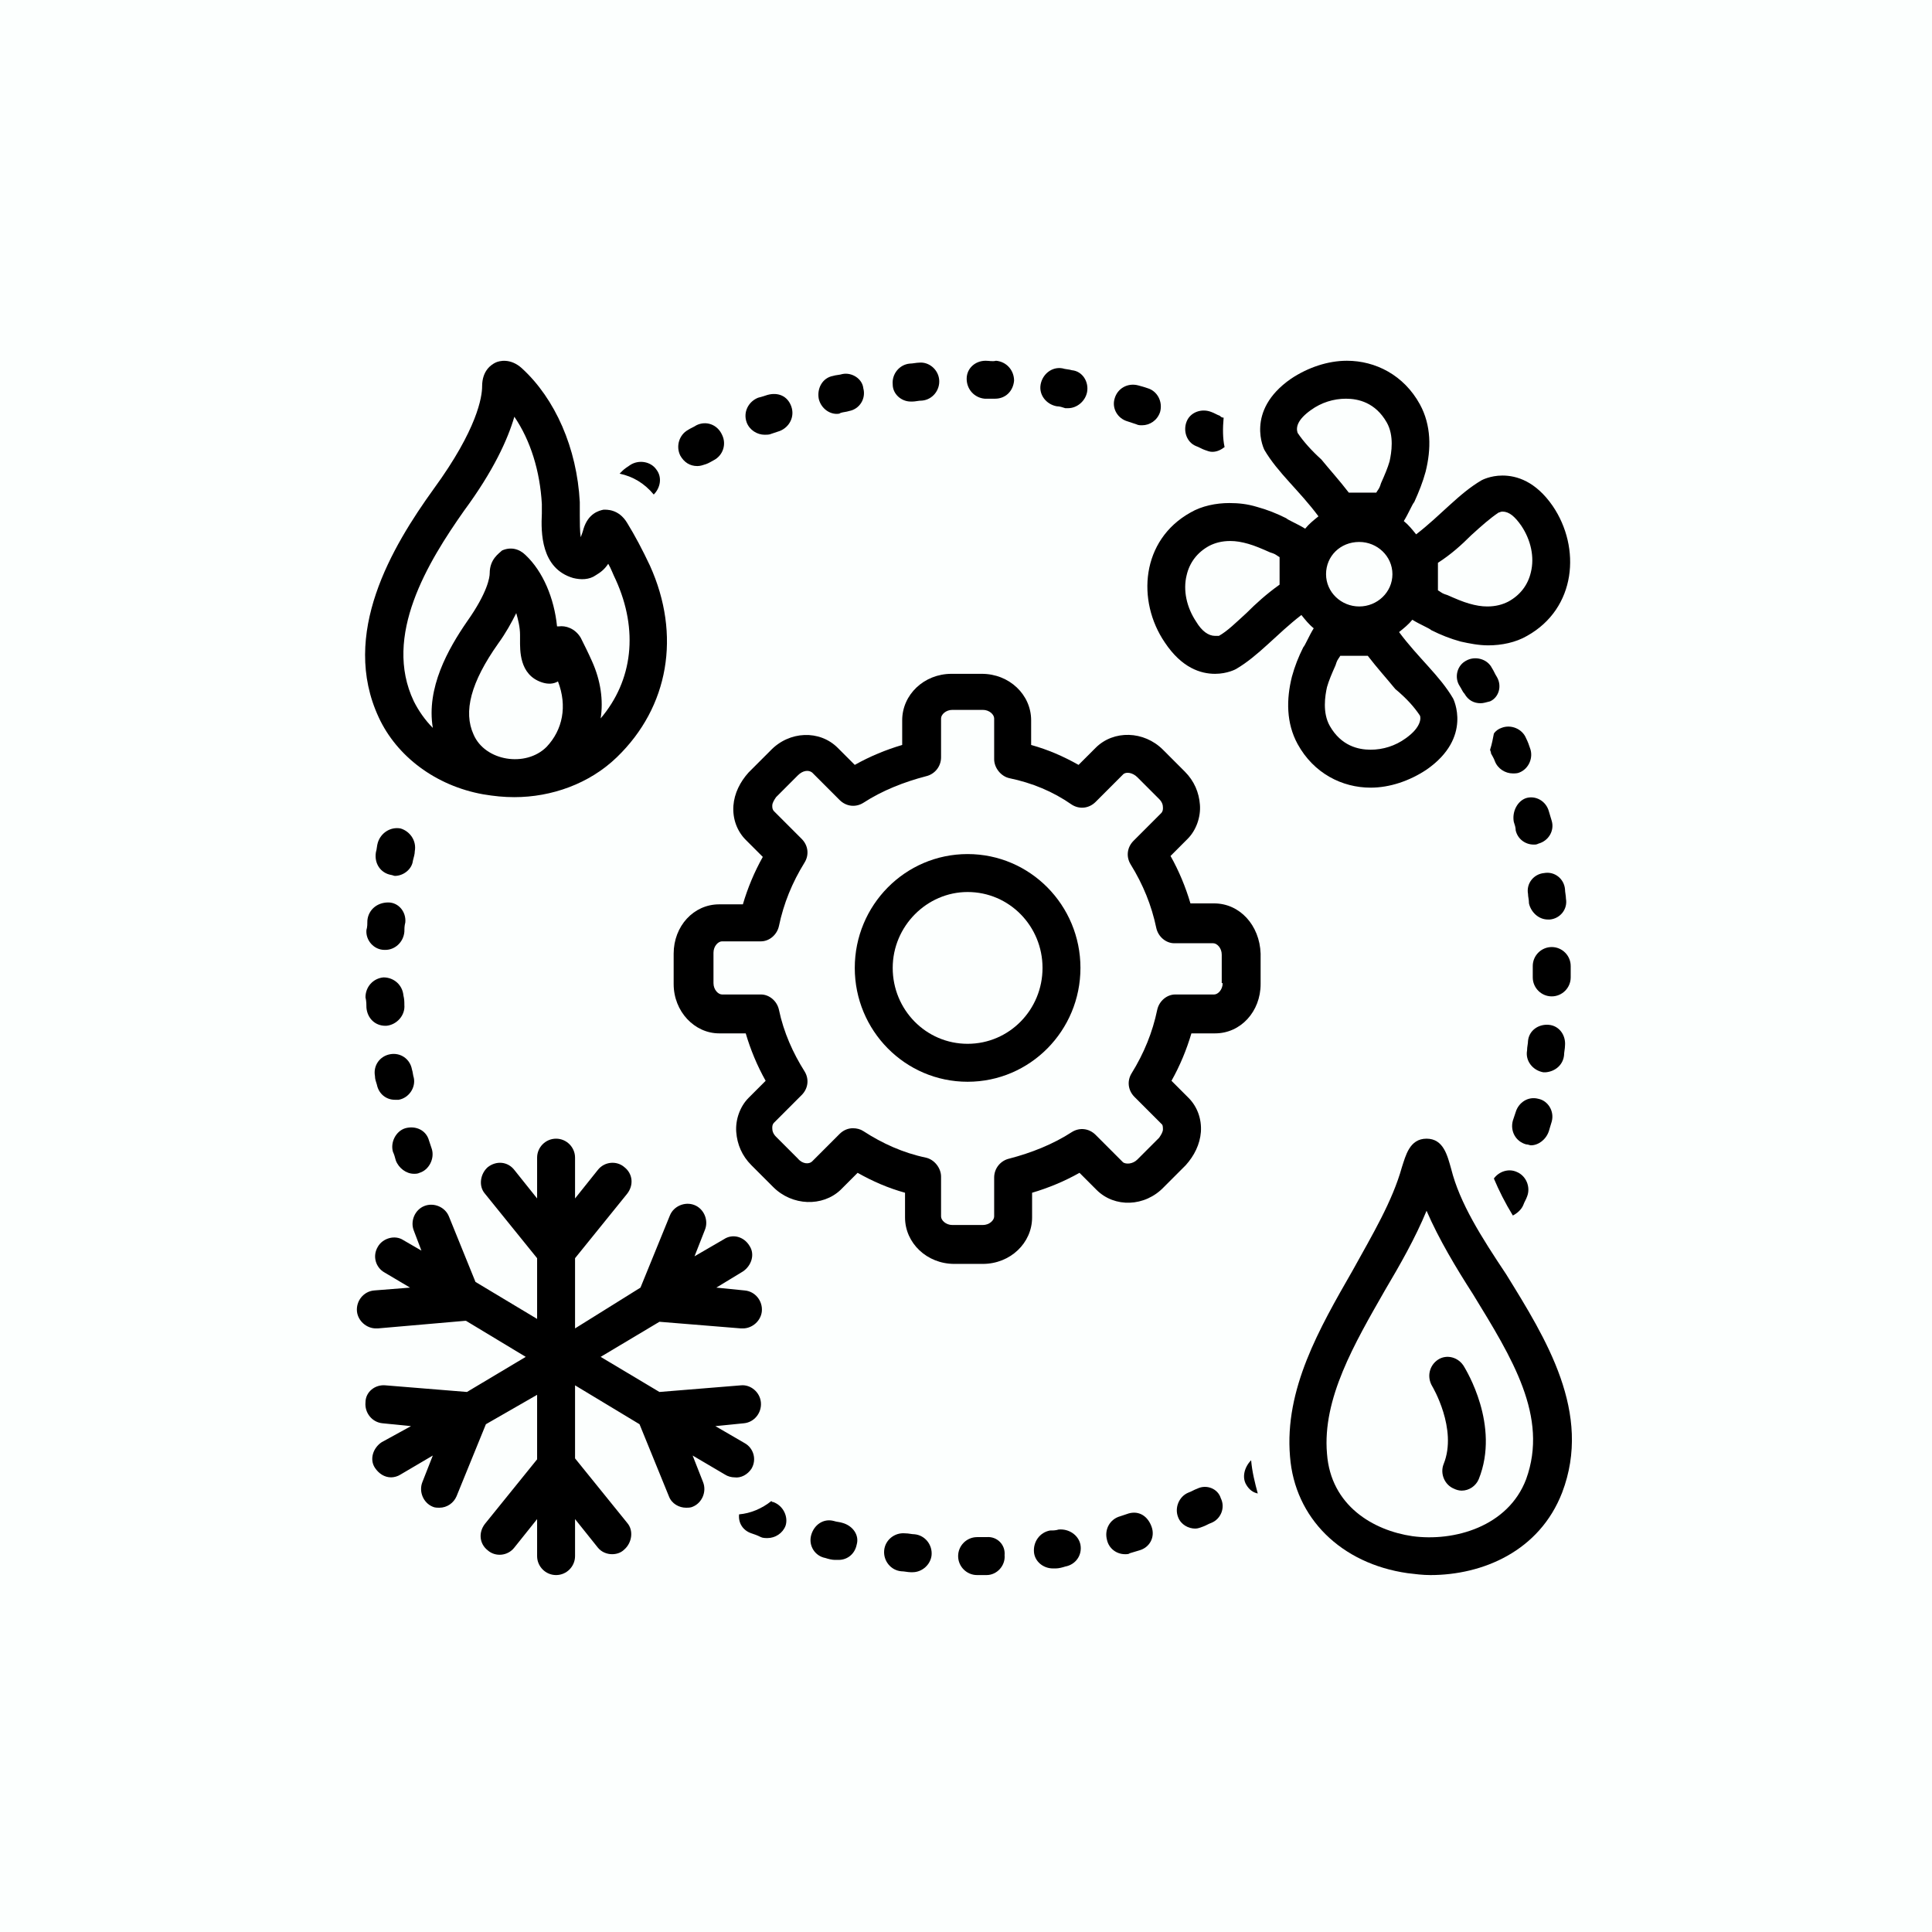 <svg xmlns="http://www.w3.org/2000/svg" xmlns:xlink="http://www.w3.org/1999/xlink" width="800" zoomAndPan="magnify" viewBox="0 0 600 600" height="800" preserveAspectRatio="xMidYMid meet" version="1.0"><defs><clipPath id="ed3488b2bd"><path d="M 297 477 L 313 477 L 313 489.152 L 297 489.152 Z M 297 477 " clip-rule="nonzero"/></clipPath><clipPath id="0d861d5b4f"><path d="M 110 353 L 237 353 L 237 489.152 L 110 489.152 Z M 110 353 " clip-rule="nonzero"/></clipPath><clipPath id="f3ef8e181e"><path d="M 400 353 L 489 353 L 489 489.152 L 400 489.152 Z M 400 353 " clip-rule="nonzero"/></clipPath></defs><rect x="-60" width="720" fill="#ffffff" y="-60" height="720" fill-opacity="1"/><rect x="-60" width="720" fill="#fcfffe" y="-60" height="720" fill-opacity="1"/><path fill="#000000" d="M 377.066 280.559 L 369.703 280.559 C 368.23 275.551 366.172 270.543 363.52 265.828 L 368.82 260.523 C 371.473 257.871 372.945 253.75 372.648 249.918 C 372.355 246.09 370.883 242.551 367.938 239.605 L 361.164 232.828 C 355.273 226.938 345.852 226.645 340.258 232.242 L 334.957 237.543 C 330.242 234.891 325.531 232.828 320.23 231.355 L 320.23 223.695 C 320.23 215.742 313.457 209.262 304.918 209.262 L 295.496 209.262 C 286.953 209.262 280.184 215.742 280.184 223.695 L 280.184 231.355 C 275.176 232.828 270.168 234.891 265.457 237.543 L 260.156 232.242 C 254.562 226.645 245.137 226.938 239.25 233.125 L 232.477 239.902 C 229.824 242.848 228.059 246.383 227.766 250.211 C 227.469 254.336 228.941 258.168 231.594 260.82 L 236.895 266.121 C 234.242 270.836 232.18 275.844 230.707 280.852 L 223.348 280.852 C 215.395 280.852 209.211 287.629 209.211 296.172 L 209.211 305.602 C 209.211 314.145 215.691 320.922 223.348 320.922 L 231.594 320.922 C 233.066 325.93 235.125 330.938 237.777 335.652 L 232.477 340.957 C 229.824 343.609 228.352 347.734 228.648 351.562 C 228.941 355.395 230.414 358.93 233.359 361.875 L 240.133 368.652 C 246.023 374.543 255.445 374.836 261.039 369.535 L 266.34 364.23 C 271.055 366.883 275.766 368.945 281.066 370.418 L 281.066 378.078 C 281.066 386.035 287.84 392.516 296.379 392.516 L 305.211 392.516 C 313.754 392.516 320.527 386.035 320.527 378.078 L 320.527 370.418 C 325.531 368.945 330.539 366.883 335.25 364.23 L 340.551 369.535 C 346.145 375.133 355.57 374.836 361.457 368.652 L 368.23 361.875 C 370.883 358.93 372.648 355.395 372.945 351.562 C 373.238 347.438 371.766 343.609 369.117 340.957 L 363.816 335.652 C 366.465 330.938 368.527 325.93 370 320.922 L 377.359 320.922 C 385.312 320.922 391.496 314.145 391.496 305.602 L 391.496 296.172 C 391.203 287.336 385.016 280.559 377.066 280.559 Z M 379.715 305.309 C 379.715 307.371 378.246 308.844 377.066 308.844 L 364.992 308.844 C 362.344 308.844 359.988 310.906 359.398 313.555 C 357.926 320.629 355.273 327.109 351.445 333.297 C 349.973 335.652 350.27 338.598 352.328 340.66 L 360.871 349.207 C 361.164 349.5 361.164 350.383 361.164 350.68 C 361.164 351.562 360.574 352.445 359.984 353.332 L 353.215 360.105 C 351.742 361.578 349.68 361.578 348.797 360.992 L 340.258 352.445 C 338.195 350.383 335.25 350.09 332.895 351.562 C 327.004 355.395 320.23 358.043 313.457 359.812 C 310.809 360.402 308.746 362.758 308.746 365.703 L 308.746 377.785 C 308.746 378.961 307.273 380.438 305.211 380.438 L 295.789 380.438 C 293.727 380.438 292.254 378.961 292.254 377.785 L 292.254 365.41 C 292.254 362.758 290.195 360.105 287.543 359.516 C 280.477 358.043 273.996 355.098 268.109 351.27 C 267.223 350.68 266.047 350.383 264.867 350.383 C 263.395 350.383 261.926 350.973 260.746 352.152 L 252.207 360.695 C 251.324 361.578 249.262 361.578 247.789 359.812 L 241.016 353.035 C 240.133 352.152 239.836 351.27 239.836 350.383 C 239.836 349.797 239.836 349.207 240.426 348.617 L 248.965 340.074 C 251.027 338.012 251.324 335.062 249.852 332.707 C 246.316 327.109 243.371 320.629 241.898 313.555 C 241.309 310.906 238.953 308.844 236.305 308.844 L 224.23 308.844 C 223.051 308.844 221.578 307.371 221.578 305.309 L 221.578 295.879 C 221.578 293.816 223.051 292.344 224.23 292.344 L 236.305 292.344 C 238.953 292.344 241.309 290.281 241.898 287.629 C 243.371 280.559 246.023 274.078 249.852 267.891 C 251.324 265.531 251.027 262.586 248.965 260.523 L 240.426 251.98 C 239.836 251.391 239.836 250.801 239.836 250.211 C 239.836 249.328 240.426 248.445 241.016 247.562 L 247.789 240.785 C 249.262 239.312 251.027 239.016 252.207 239.902 L 260.746 248.445 C 262.809 250.508 265.754 250.801 268.109 249.328 C 273.996 245.5 280.77 242.848 287.543 241.078 C 290.195 240.492 292.254 238.133 292.254 235.188 L 292.254 223.109 C 292.254 221.93 293.727 220.457 295.789 220.457 L 305.211 220.457 C 307.273 220.457 308.746 221.93 308.746 223.109 L 308.746 235.777 C 308.746 238.43 310.809 241.078 313.457 241.668 C 320.527 243.141 327.004 245.793 332.895 249.918 C 335.25 251.391 338.195 251.098 340.258 249.035 L 348.797 240.488 C 349.68 239.605 351.742 239.902 353.215 241.375 L 359.984 248.148 C 360.871 249.035 361.164 249.918 361.164 250.801 C 361.164 251.391 361.164 251.98 360.574 252.57 L 352.035 261.113 C 349.973 263.176 349.68 266.121 351.152 268.48 C 354.98 274.668 357.629 281.148 359.102 288.219 C 359.691 290.871 362.047 292.934 364.699 292.934 L 376.773 292.934 C 377.949 292.934 379.422 294.406 379.422 296.469 L 379.422 305.309 Z M 379.715 305.309 " fill-opacity="1" fill-rule="nonzero"/><path fill="#000000" d="M 300.5 265.238 C 281.066 265.238 265.457 281.148 265.457 300.594 C 265.457 320.039 281.066 335.949 300.5 335.949 C 319.938 335.949 335.543 320.039 335.543 300.594 C 335.543 281.148 319.938 265.238 300.5 265.238 Z M 300.5 324.164 C 287.543 324.164 277.238 313.555 277.238 300.594 C 277.238 287.629 287.84 277.023 300.5 277.023 C 313.457 277.023 323.766 287.629 323.766 300.594 C 323.766 313.555 313.457 324.164 300.5 324.164 Z M 300.5 324.164 " fill-opacity="1" fill-rule="nonzero"/><path fill="#000000" d="M 442.734 146.504 C 444.504 139.434 444.504 132.07 440.969 125.586 C 435.961 116.453 427.129 112.035 418.293 112.035 C 412.402 112.035 406.219 114.098 400.918 117.633 C 386.488 127.648 392.672 139.73 392.672 139.73 C 396.797 146.801 403.57 152.398 409.461 160.352 C 407.988 161.531 406.516 162.711 405.336 164.184 C 402.98 162.711 400.035 161.531 399.445 160.941 C 396.504 159.469 393.559 158.289 390.316 157.406 C 387.375 156.523 384.723 156.227 381.777 156.227 C 377.656 156.227 373.238 157.113 369.703 159.176 C 354.391 167.719 352.918 186.574 361.754 199.539 C 367.055 207.492 372.945 209.262 377.359 209.262 C 381.188 209.262 383.84 207.789 383.84 207.789 C 390.906 203.664 396.504 196.887 404.16 190.992 C 405.336 192.469 406.516 193.941 407.988 195.117 C 406.516 197.477 405.336 200.422 404.746 201.012 C 403.273 203.957 402.098 206.902 401.215 210.145 C 399.445 217.215 399.445 224.582 402.98 231.062 C 407.988 240.195 416.82 244.613 425.656 244.613 C 431.547 244.613 437.73 242.551 443.031 239.016 C 457.461 229 451.277 216.922 451.277 216.922 C 447.152 209.848 440.379 204.25 434.492 196.297 C 435.961 195.117 437.434 193.941 438.613 192.469 C 440.969 193.941 443.914 195.117 444.504 195.707 C 447.449 197.18 450.391 198.359 453.633 199.242 C 456.281 199.832 459.227 200.422 462.172 200.422 C 466.293 200.422 470.711 199.539 474.246 197.477 C 489.559 188.93 491.031 170.074 482.195 157.113 C 476.895 149.453 471.008 147.684 466.59 147.684 C 462.762 147.684 460.109 149.156 460.109 149.156 C 453.043 153.281 447.449 160.059 439.789 165.949 C 438.613 164.477 437.434 163.004 435.961 161.824 C 437.434 159.469 438.613 156.523 439.203 155.934 C 440.676 152.691 441.852 149.746 442.734 146.504 Z M 387.078 190.406 C 383.84 193.352 381.188 196.004 378.539 197.477 C 378.246 197.477 377.656 197.477 377.359 197.477 C 375.301 197.477 373.238 196.004 371.473 193.055 C 368.527 188.637 367.348 183.332 368.527 178.621 C 369.41 174.789 371.766 171.547 375.594 169.488 C 377.359 168.602 379.422 168.012 382.074 168.012 C 383.84 168.012 385.605 168.309 387.668 168.898 C 389.73 169.488 391.789 170.371 394.441 171.547 L 395.324 171.844 C 396.207 172.137 396.797 172.727 397.387 173.023 C 397.387 176.262 397.387 179.207 397.387 181.566 C 393.262 184.512 390.023 187.457 387.078 190.406 Z M 402.98 134.426 C 402.391 132.66 402.98 130.301 407.102 127.355 C 410.344 125 414.172 123.82 418 123.82 C 421.828 123.82 427.129 125 430.66 131.184 C 433.02 135.309 432.133 140.613 431.547 143.266 C 430.957 145.328 430.074 147.391 428.895 150.043 L 428.602 150.926 C 428.305 151.809 427.719 152.398 427.422 152.988 C 424.773 152.988 421.531 152.988 418.883 152.988 C 415.938 149.156 412.992 145.918 410.344 142.676 C 407.398 140.023 404.746 137.078 402.98 134.426 Z M 422.121 168.309 C 427.719 168.309 432.43 172.727 432.43 178.324 C 432.43 183.922 427.719 188.344 422.121 188.344 C 416.527 188.344 411.816 183.922 411.816 178.324 C 411.816 172.727 416.23 168.309 422.121 168.309 Z M 440.969 222.223 C 441.262 222.812 441.559 225.758 436.551 229.293 C 433.312 231.652 429.484 232.828 425.656 232.828 C 421.828 232.828 416.527 231.652 412.992 225.465 C 410.637 221.34 411.52 216.035 412.109 213.387 C 412.699 211.324 413.582 209.262 414.762 206.609 L 415.055 205.727 C 415.348 204.84 415.938 204.25 416.23 203.664 C 418.883 203.664 422.121 203.664 424.773 203.664 C 427.719 207.492 430.66 210.734 433.312 213.973 C 436.848 216.922 439.203 219.57 440.969 222.223 Z M 456.871 166.246 C 460.109 163.301 462.762 160.941 465.41 159.176 C 465.707 159.176 466 158.879 466.59 158.879 C 468.648 158.879 470.418 160.352 472.477 163.301 C 475.422 167.719 476.602 173.023 475.422 177.734 C 474.539 181.566 472.184 184.809 468.355 186.867 C 466.59 187.754 464.527 188.344 461.879 188.344 C 460.109 188.344 458.344 188.047 456.281 187.457 C 454.219 186.867 452.16 185.984 449.508 184.809 L 448.625 184.512 C 447.742 184.219 447.152 183.629 446.562 183.332 C 446.562 180.094 446.562 177.148 446.562 174.789 C 450.688 172.137 453.926 169.191 456.871 166.246 Z M 456.871 166.246 " fill-opacity="1" fill-rule="nonzero"/><path fill="#000000" d="M 122.93 360.402 C 123.812 362.758 126.168 364.527 128.523 364.527 C 129.113 364.527 129.703 364.527 130.289 364.23 C 133.234 363.348 135.004 359.812 134.117 356.867 C 133.824 355.98 133.531 355.098 133.234 354.215 C 132.352 350.973 129.113 349.5 125.875 350.383 C 122.93 351.27 121.16 354.805 122.047 357.75 C 122.34 358.34 122.633 359.223 122.93 360.402 Z M 122.93 360.402 " fill-opacity="1" fill-rule="nonzero"/><path fill="#000000" d="M 238.367 122.641 C 237.48 122.938 236.598 123.23 235.422 123.523 C 232.477 124.703 230.707 127.945 231.887 131.184 C 232.77 133.543 235.125 135.016 237.48 135.016 C 238.07 135.016 238.953 135.016 239.543 134.723 C 240.426 134.426 241.309 134.133 242.195 133.836 C 245.137 132.66 246.906 129.418 245.727 126.176 C 244.551 122.938 241.605 121.758 238.367 122.641 Z M 238.367 122.641 " fill-opacity="1" fill-rule="nonzero"/><path fill="#000000" d="M 117.039 336.832 C 117.629 339.777 119.984 341.547 122.633 341.547 C 122.93 341.547 123.516 341.547 123.812 341.547 C 127.051 340.957 129.113 337.715 128.523 334.77 C 128.23 333.887 128.23 333 127.934 332.117 C 127.344 328.875 124.402 326.812 121.16 327.402 C 117.922 327.992 115.859 330.938 116.449 334.18 C 116.449 335.062 116.746 335.949 117.039 336.832 Z M 117.039 336.832 " fill-opacity="1" fill-rule="nonzero"/><path fill="#000000" d="M 216.277 132.07 C 215.395 132.66 214.512 132.953 213.629 133.543 C 210.977 135.016 209.801 138.551 211.273 141.496 C 212.449 143.559 214.219 144.738 216.574 144.738 C 217.457 144.738 218.34 144.445 219.223 144.148 C 220.109 143.855 220.992 143.266 221.578 142.969 C 224.523 141.496 225.703 137.961 224.23 135.016 C 222.758 131.773 219.223 130.598 216.277 132.07 Z M 216.277 132.07 " fill-opacity="1" fill-rule="nonzero"/><path fill="#000000" d="M 464.82 210.145 C 464.234 209.262 463.938 208.375 463.348 207.492 C 461.879 204.547 458.047 203.664 455.398 205.137 C 452.453 206.609 451.57 210.438 453.336 213.09 C 453.926 213.973 454.219 214.859 454.809 215.449 C 455.988 217.508 457.754 218.395 459.816 218.395 C 460.699 218.395 461.582 218.098 462.762 217.805 C 465.41 216.625 466.59 213.09 464.82 210.145 Z M 464.82 210.145 " fill-opacity="1" fill-rule="nonzero"/><path fill="#000000" d="M 113.801 312.969 C 114.094 316.207 116.449 318.566 119.688 318.566 C 119.688 318.566 119.984 318.566 119.984 318.566 C 123.223 318.27 125.875 315.324 125.578 312.082 C 125.578 311.199 125.578 310.316 125.285 309.137 C 124.988 305.895 122.34 303.539 119.102 303.539 C 115.859 303.832 113.504 306.484 113.504 309.727 C 113.801 310.906 113.801 312.082 113.801 312.969 Z M 113.801 312.969 " fill-opacity="1" fill-rule="nonzero"/><path fill="#000000" d="M 480.723 285.566 C 481.02 285.566 481.312 285.566 481.312 285.566 C 484.551 285.273 486.906 282.328 486.32 279.086 C 486.32 278.203 486.023 277.023 486.023 276.141 C 485.73 272.898 482.785 270.543 479.547 271.133 C 476.305 271.426 473.949 274.371 474.539 277.613 C 474.539 278.496 474.836 279.379 474.836 280.559 C 475.422 283.211 477.777 285.566 480.723 285.566 Z M 480.723 285.566 " fill-opacity="1" fill-rule="nonzero"/><path fill="#000000" d="M 470.121 255.223 C 470.418 256.105 470.711 256.988 470.711 257.871 C 471.301 260.523 473.656 262.293 476.305 262.293 C 476.895 262.293 477.191 262.293 477.777 261.996 C 481.02 261.113 482.785 257.871 481.902 254.926 C 481.605 254.043 481.312 252.863 481.02 251.98 C 480.137 248.738 476.895 246.973 473.949 247.855 C 471.301 248.738 469.535 251.98 470.121 255.223 Z M 470.121 255.223 " fill-opacity="1" fill-rule="nonzero"/><path fill="#000000" d="M 261.629 472.945 C 260.746 472.652 259.863 472.652 258.98 472.359 C 255.738 471.473 252.797 473.535 251.91 476.777 C 251.027 480.02 253.09 483.258 256.328 483.848 C 257.211 484.145 258.391 484.438 259.273 484.438 C 259.566 484.438 260.156 484.438 260.453 484.438 C 263.102 484.438 265.457 482.668 266.047 479.723 C 266.93 476.777 264.867 473.832 261.629 472.945 Z M 261.629 472.945 " fill-opacity="1" fill-rule="nonzero"/><path fill="#000000" d="M 114.094 285.863 C 114.094 286.746 114.094 287.926 113.801 288.809 C 113.504 292.051 116.156 294.996 119.395 294.996 C 119.395 294.996 119.688 294.996 119.688 294.996 C 122.633 294.996 125.285 292.637 125.578 289.398 C 125.578 288.512 125.578 287.629 125.875 286.453 C 126.168 283.211 123.812 280.266 120.574 280.266 C 117.039 280.266 114.387 282.621 114.094 285.863 Z M 114.094 285.863 " fill-opacity="1" fill-rule="nonzero"/><path fill="#000000" d="M 122.633 272.016 C 125.285 272.016 127.934 269.953 128.23 267.301 C 128.523 266.121 128.816 265.238 128.816 264.355 C 129.406 261.113 127.344 258.168 124.402 257.285 C 121.16 256.695 118.215 258.758 117.332 261.703 C 117.039 262.586 117.039 263.766 116.746 264.648 C 116.156 268.184 118.215 271.133 121.457 271.719 C 121.75 271.719 122.34 272.016 122.633 272.016 Z M 122.633 272.016 " fill-opacity="1" fill-rule="nonzero"/><path fill="#000000" d="M 203.027 153.578 C 205.09 151.516 205.68 148.273 203.91 145.918 C 202.145 143.266 198.316 142.676 195.664 144.445 C 194.781 145.031 193.898 145.621 193.309 146.211 C 193.016 146.504 192.719 146.801 192.426 147.094 C 196.551 147.98 200.082 150.043 203.027 153.578 Z M 203.027 153.578 " fill-opacity="1" fill-rule="nonzero"/><path fill="#000000" d="M 261.629 116.16 C 260.746 116.453 259.566 116.453 258.684 116.75 C 255.445 117.34 253.68 120.578 254.266 123.82 C 254.855 126.473 257.211 128.535 259.863 128.535 C 260.156 128.535 260.746 128.535 261.039 128.238 C 261.926 127.945 262.809 127.945 263.691 127.648 C 266.93 127.062 268.992 123.82 268.109 120.578 C 267.812 117.633 264.574 115.57 261.629 116.16 Z M 261.629 116.16 " fill-opacity="1" fill-rule="nonzero"/><path fill="#000000" d="M 481.902 294.113 C 478.664 294.113 476.012 296.762 476.012 300.004 L 476.012 300.594 C 476.012 301.477 476.012 302.359 476.012 303.539 C 476.012 306.781 478.664 309.434 481.902 309.434 C 485.141 309.434 487.793 306.781 487.793 303.539 C 487.793 302.656 487.793 301.477 487.793 300.594 L 487.793 300.004 C 487.793 296.762 485.141 294.113 481.902 294.113 Z M 481.902 294.113 " fill-opacity="1" fill-rule="nonzero"/><path fill="#000000" d="M 481.02 351.27 C 481.312 350.383 481.605 349.207 481.902 348.32 C 482.785 345.082 480.723 341.84 477.777 341.25 C 474.539 340.367 471.594 342.43 470.711 345.375 C 470.418 346.258 470.121 347.145 469.828 348.027 C 468.945 351.27 470.711 354.508 473.949 355.395 C 474.539 355.395 475.129 355.688 475.422 355.688 C 477.777 355.688 480.137 353.918 481.02 351.27 Z M 481.02 351.27 " fill-opacity="1" fill-rule="nonzero"/><path fill="#000000" d="M 485.73 327.699 C 485.73 326.812 486.023 325.637 486.023 324.754 C 486.32 321.512 484.258 318.566 481.02 318.27 C 477.777 317.977 474.836 320.039 474.539 323.277 C 474.539 324.164 474.246 325.047 474.246 326.227 C 473.656 329.465 476.012 332.414 479.25 333 C 479.547 333 479.84 333 480.137 333 C 483.078 332.707 485.438 330.645 485.73 327.699 Z M 485.73 327.699 " fill-opacity="1" fill-rule="nonzero"/><path fill="#000000" d="M 328.77 475.008 C 327.887 475.305 327.004 475.305 326.121 475.305 C 322.883 475.895 320.82 478.84 321.113 482.082 C 321.41 485.027 324.059 487.09 327.004 487.09 C 327.301 487.09 327.594 487.09 327.887 487.09 C 328.77 487.09 329.949 486.793 330.832 486.5 C 334.07 485.91 336.133 482.965 335.543 479.723 C 334.957 476.777 332.012 474.715 328.77 475.008 Z M 328.77 475.008 " fill-opacity="1" fill-rule="nonzero"/><g clip-path="url(#ed3488b2bd)"><path fill="#000000" d="M 306.391 477.367 C 305.508 477.367 304.625 477.367 303.445 477.367 C 300.207 477.367 297.555 480.02 297.555 483.258 C 297.555 486.5 300.207 489.152 303.445 489.152 C 304.328 489.152 305.508 489.152 306.391 489.152 C 309.629 489.152 312.281 486.203 311.984 482.965 C 312.281 479.723 309.629 477.07 306.391 477.367 Z M 306.391 477.367 " fill-opacity="1" fill-rule="nonzero"/></g><path fill="#000000" d="M 306.098 112.035 C 302.855 112.035 300.207 114.391 300.207 117.633 C 300.207 120.875 302.562 123.523 305.801 123.82 C 306.684 123.82 307.57 123.82 308.746 123.82 C 308.746 123.82 309.039 123.82 309.039 123.82 C 312.281 123.82 314.637 121.465 314.93 118.223 C 314.93 114.98 312.574 112.328 309.336 112.035 C 308.156 112.328 307.273 112.035 306.098 112.035 Z M 306.098 112.035 " fill-opacity="1" fill-rule="nonzero"/><path fill="#000000" d="M 284.012 476.48 C 283.125 476.48 282.242 476.188 281.066 476.188 C 277.824 475.895 274.883 478.25 274.586 481.492 C 274.293 484.73 276.648 487.68 279.887 487.973 C 280.77 487.973 281.949 488.266 282.832 488.266 C 283.125 488.266 283.125 488.266 283.422 488.266 C 286.367 488.266 289.016 485.91 289.312 482.965 C 289.605 479.723 287.25 476.777 284.012 476.48 Z M 284.012 476.48 " fill-opacity="1" fill-rule="nonzero"/><path fill="#000000" d="M 282.832 124.703 C 283.125 124.703 283.125 124.703 283.422 124.703 C 284.305 124.703 285.188 124.41 286.367 124.41 C 289.605 124.113 291.961 121.168 291.668 117.926 C 291.371 114.688 288.426 112.328 285.48 112.625 C 284.598 112.625 283.422 112.918 282.539 112.918 C 279.297 113.215 276.941 116.16 277.238 119.402 C 277.238 122.348 279.887 124.703 282.832 124.703 Z M 282.832 124.703 " fill-opacity="1" fill-rule="nonzero"/><path fill="#000000" d="M 350.27 130.891 C 351.152 131.184 352.035 131.48 352.918 131.773 C 353.508 132.07 354.098 132.07 354.688 132.07 C 357.043 132.07 359.398 130.598 360.281 127.945 C 361.164 124.703 359.398 121.465 356.453 120.578 C 355.57 120.285 354.688 119.988 353.508 119.695 C 350.27 118.812 347.027 120.578 346.145 123.82 C 345.262 126.766 347.027 130.008 350.27 130.891 Z M 350.27 130.891 " fill-opacity="1" fill-rule="nonzero"/><path fill="#000000" d="M 371.766 462.34 C 370.883 462.637 370 463.223 369.117 463.52 C 366.172 464.699 364.699 468.234 365.875 471.18 C 366.758 473.535 369.117 474.715 371.176 474.715 C 372.059 474.715 372.648 474.422 373.531 474.125 C 374.414 473.832 375.301 473.242 376.184 472.945 C 379.129 471.77 380.602 468.234 379.129 465.285 C 378.246 462.34 374.711 460.867 371.766 462.34 Z M 371.766 462.34 " fill-opacity="1" fill-rule="nonzero"/><path fill="#000000" d="M 350.562 470 C 349.68 470.297 348.797 470.59 347.914 470.883 C 344.672 471.77 342.906 475.008 343.789 478.25 C 344.379 480.902 346.734 482.668 349.387 482.668 C 349.973 482.668 350.562 482.668 350.855 482.375 C 351.742 482.082 352.918 481.785 353.801 481.492 C 357.043 480.605 358.809 477.367 357.629 474.125 C 356.453 470.883 353.801 469.117 350.562 470 Z M 350.562 470 " fill-opacity="1" fill-rule="nonzero"/><path fill="#000000" d="M 332.895 114.98 C 332.012 114.688 330.832 114.688 329.949 114.391 C 326.711 113.805 323.766 116.16 323.176 119.402 C 322.586 122.641 324.941 125.586 328.184 126.176 C 329.066 126.176 329.949 126.473 330.832 126.766 C 331.129 126.766 331.422 126.766 331.715 126.766 C 334.367 126.766 337.016 124.703 337.605 121.758 C 338.195 118.516 336.133 115.277 332.895 114.98 Z M 332.895 114.98 " fill-opacity="1" fill-rule="nonzero"/><path fill="#000000" d="M 159.738 247.562 C 171.223 247.562 183.004 243.438 191.543 235.188 C 207.738 219.57 211.566 197.18 201.848 175.672 C 199.492 170.664 197.137 166.246 194.781 162.414 C 192.133 157.996 188.305 158.289 187.422 158.289 C 185.949 158.586 182.707 159.469 181.234 164.184 C 180.941 165.363 180.648 165.949 180.352 166.836 C 180.059 165.066 180.059 162.121 180.059 160.059 C 180.059 158.586 180.059 157.113 180.059 155.934 C 179.176 139.141 172.402 123.82 162.094 114.391 C 158.562 111.152 155.027 112.035 153.848 112.625 C 152.672 113.215 149.727 114.98 149.727 119.988 C 149.727 123.23 148.254 133.246 134.707 151.809 C 121.75 169.781 105.555 196.887 117.629 222.812 C 123.223 234.891 135.297 244.027 150.02 246.676 C 153.555 247.266 156.5 247.562 159.738 247.562 Z M 161.211 119.988 L 155.32 119.988 Z M 134.414 226.055 C 132.059 223.695 129.996 220.75 128.523 217.805 C 118.805 197.477 132.941 174.496 144.133 158.586 C 153.262 146.211 157.676 136.488 159.738 129.418 C 164.746 136.785 167.691 146.211 168.277 156.523 C 168.277 157.406 168.277 158.289 168.277 159.469 C 167.984 165.363 167.984 176.559 177.996 179.504 C 180.352 180.094 183.004 180.094 185.062 178.621 C 186.535 177.734 187.715 176.852 188.891 175.086 C 189.777 176.559 190.363 178.324 191.25 180.094 C 198.316 195.707 196.551 211.324 186.535 223.109 C 187.422 217.508 186.535 211.324 183.887 205.43 C 182.707 202.777 181.531 200.422 180.352 198.066 C 178.586 195.117 175.641 194.234 173.578 194.527 C 173.285 194.527 173.285 194.527 172.992 194.527 C 172.105 185.691 168.574 177.441 163.273 172.434 C 161.211 170.371 158.562 169.781 155.91 170.961 C 155.027 171.844 152.082 173.609 152.082 178.031 C 152.082 179.207 151.492 183.922 145.016 193.055 C 139.125 201.602 132.352 213.68 134.414 226.055 Z M 147.074 228.117 C 143.836 221.047 146.191 211.91 154.734 199.832 C 157.09 196.59 158.855 193.352 160.328 190.406 C 160.918 192.469 161.504 194.824 161.504 197.18 C 161.504 197.477 161.504 198.066 161.504 198.652 C 161.504 201.895 161.211 209.555 168.277 211.91 C 170.047 212.5 171.812 212.5 173.285 211.617 C 176.23 219.277 174.758 226.645 169.75 231.945 C 163.273 238.43 150.609 236.367 147.074 228.117 Z M 147.074 228.117 " fill-opacity="1" fill-rule="nonzero"/><path fill="#000000" d="M 240.133 466.465 C 239.836 466.465 239.836 466.465 239.543 466.172 C 236.598 468.527 233.066 470 229.531 470.297 C 229.238 472.945 230.707 475.305 233.359 476.188 C 234.242 476.48 235.125 476.777 236.305 477.367 C 236.895 477.66 237.777 477.66 238.367 477.66 C 240.723 477.66 243.078 476.188 243.961 473.832 C 244.844 471.18 243.371 467.645 240.133 466.465 Z M 240.133 466.465 " fill-opacity="1" fill-rule="nonzero"/><g clip-path="url(#0d861d5b4f)"><path fill="#000000" d="M 233.359 456.152 C 235.125 453.207 233.949 449.672 231.297 448.199 L 222.168 442.895 L 231.004 442.012 C 234.242 441.719 236.598 438.77 236.305 435.531 C 236.008 432.289 233.066 429.934 230.121 430.227 L 204.793 432.289 L 186.535 421.387 L 204.793 410.488 L 230.121 412.551 C 230.414 412.551 230.414 412.551 230.707 412.551 C 233.652 412.551 236.305 410.191 236.598 407.246 C 236.895 404.004 234.535 401.059 231.297 400.766 L 222.465 399.879 L 230.707 394.871 C 233.359 393.105 234.535 389.57 232.77 386.918 C 231.004 383.973 227.469 383.086 224.82 384.855 L 215.691 390.156 L 218.93 381.91 C 220.109 378.961 218.637 375.426 215.691 374.25 C 212.746 373.07 209.211 374.543 208.035 377.488 L 198.906 399.879 L 178.586 412.551 L 178.586 390.746 L 194.781 370.715 C 196.844 368.062 196.551 364.527 193.898 362.465 C 191.543 360.402 187.715 360.695 185.652 363.348 L 178.586 372.188 L 178.586 359.516 C 178.586 356.277 175.934 353.625 172.695 353.625 C 169.457 353.625 166.805 356.277 166.805 359.516 L 166.805 372.188 L 159.738 363.348 C 157.676 360.695 154.145 360.402 151.492 362.465 C 149.137 364.527 148.547 368.355 150.609 370.715 L 166.805 390.746 L 166.805 409.602 L 147.664 398.113 L 139.418 377.785 C 138.242 374.836 134.707 373.363 131.762 374.543 C 128.816 375.723 127.344 379.258 128.523 382.203 L 130.879 388.391 L 125.285 385.148 C 122.633 383.383 118.805 384.559 117.332 387.211 C 115.566 390.156 116.746 393.695 119.395 395.168 L 127.344 399.879 L 116.156 400.766 C 112.918 401.059 110.559 404.004 110.855 407.246 C 111.148 410.191 113.801 412.551 116.746 412.551 C 117.039 412.551 117.039 412.551 117.332 412.551 L 144.426 410.191 C 144.426 410.191 144.719 410.191 144.719 410.191 L 163.273 421.387 L 145.016 432.289 L 119.688 430.227 C 116.449 429.934 113.504 432.289 113.504 435.531 C 113.211 438.77 115.566 441.719 118.805 442.012 L 127.641 442.895 L 118.512 447.902 C 115.859 449.672 114.684 453.207 116.449 455.859 C 117.629 457.625 119.395 458.805 121.457 458.805 C 122.34 458.805 123.516 458.512 124.402 457.922 L 134.414 452.027 L 131.176 460.277 C 129.996 463.223 131.469 466.762 134.414 467.938 C 135.004 468.234 135.887 468.234 136.473 468.234 C 138.832 468.234 140.891 466.762 141.773 464.699 L 150.902 442.305 L 166.805 433.172 L 166.805 453.207 L 150.609 473.242 C 148.547 475.895 148.844 479.43 151.492 481.492 C 153.848 483.555 157.676 483.258 159.738 480.605 L 166.805 471.77 L 166.805 483.258 C 166.805 486.5 169.457 489.152 172.695 489.152 C 175.934 489.152 178.586 486.5 178.586 483.258 L 178.586 471.77 L 185.652 480.605 C 186.832 482.082 188.598 482.668 190.07 482.668 C 191.25 482.668 192.719 482.375 193.898 481.195 C 196.254 479.133 196.844 475.305 194.781 472.945 L 178.586 452.914 L 178.586 430.227 L 198.609 442.305 L 207.738 464.699 C 208.621 467.055 210.977 468.234 213.039 468.234 C 213.629 468.234 214.512 468.234 215.102 467.938 C 218.047 466.762 219.52 463.223 218.34 460.277 L 215.102 452.027 L 225.113 457.922 C 225.996 458.512 227.176 458.805 228.059 458.805 C 230.121 459.102 232.18 457.922 233.359 456.152 Z M 233.359 456.152 " fill-opacity="1" fill-rule="nonzero"/></g><path fill="#000000" d="M 387.078 461.16 C 387.961 462.637 389.141 463.52 390.613 463.812 C 389.73 460.574 388.844 457.039 388.551 453.5 C 386.488 455.562 385.605 458.805 387.078 461.16 Z M 387.078 461.16 " fill-opacity="1" fill-rule="nonzero"/><path fill="#000000" d="M 473.066 374.25 C 473.363 373.363 473.949 372.48 474.246 371.598 C 475.422 368.652 473.949 365.117 471.008 363.938 C 468.355 362.758 465.41 363.938 463.938 366 C 465.41 369.535 467.473 373.66 469.828 377.488 C 471.008 376.898 472.477 375.723 473.066 374.25 Z M 473.066 374.25 " fill-opacity="1" fill-rule="nonzero"/><g clip-path="url(#f3ef8e181e)"><path fill="#000000" d="M 450.688 363.055 C 449.508 358.93 448.332 353.625 443.031 353.625 C 437.73 353.625 436.551 358.93 435.375 362.465 C 432.43 373.07 426.246 383.383 420.062 394.578 C 409.754 412.551 398.859 431.406 400.625 452.324 C 402.098 471.473 416.527 485.617 437.141 488.562 C 439.496 488.855 441.852 489.152 444.207 489.152 C 460.406 489.152 478.074 481.785 485.141 463.52 C 494.566 438.77 480.137 415.789 467.766 395.758 C 460.109 384.266 453.336 373.66 450.688 363.055 Z M 473.949 459.395 C 468.355 474.125 451.57 478.84 438.613 477.07 C 426.539 475.305 413.289 467.645 412.109 451.441 C 410.637 434.352 420.648 417.262 430.074 400.766 C 434.785 392.809 439.496 384.559 443.031 376.016 C 446.859 384.855 452.16 393.695 457.461 401.941 C 469.535 421.684 481.02 439.949 473.949 459.395 Z M 473.949 459.395 " fill-opacity="1" fill-rule="nonzero"/></g><path fill="#000000" d="M 446.562 422.273 C 443.914 424.039 443.031 427.574 444.797 430.52 C 444.797 430.52 452.75 443.781 448.332 454.68 C 447.152 457.625 448.625 461.16 451.57 462.34 C 452.16 462.637 453.043 462.93 453.926 462.93 C 456.281 462.93 458.344 461.457 459.227 459.395 C 466 442.602 455.105 425.219 454.809 424.629 C 453.043 421.387 449.215 420.504 446.562 422.273 Z M 446.562 422.273 " fill-opacity="1" fill-rule="nonzero"/><path fill="#000000" d="M 378.832 129.125 C 377.949 128.828 377.066 128.238 376.184 127.945 C 373.238 126.766 369.703 127.945 368.527 130.891 C 367.348 133.836 368.527 137.371 371.473 138.551 C 372.355 138.844 373.238 139.434 374.121 139.73 C 375.004 140.023 375.594 140.32 376.477 140.32 C 377.949 140.32 379.129 139.73 380.305 138.844 C 379.715 136.195 379.715 132.953 380.012 129.711 C 379.422 129.711 379.129 129.418 378.832 129.125 Z M 378.832 129.125 " fill-opacity="1" fill-rule="nonzero"/><path fill="#000000" d="M 464.234 236.367 C 465.117 238.723 467.473 240.195 469.828 240.195 C 470.418 240.195 471.301 240.195 471.891 239.902 C 474.836 238.723 476.305 235.188 475.129 232.242 C 474.836 231.355 474.539 230.473 473.949 229.293 C 472.773 226.348 469.238 224.875 466.293 226.055 C 465.41 226.348 464.527 226.938 463.938 227.82 C 463.645 229.293 463.348 231.062 462.762 232.828 C 462.762 233.125 463.055 233.418 463.055 234.008 C 463.348 234.598 463.938 235.48 464.234 236.367 Z M 464.234 236.367 " fill-opacity="1" fill-rule="nonzero"/></svg>